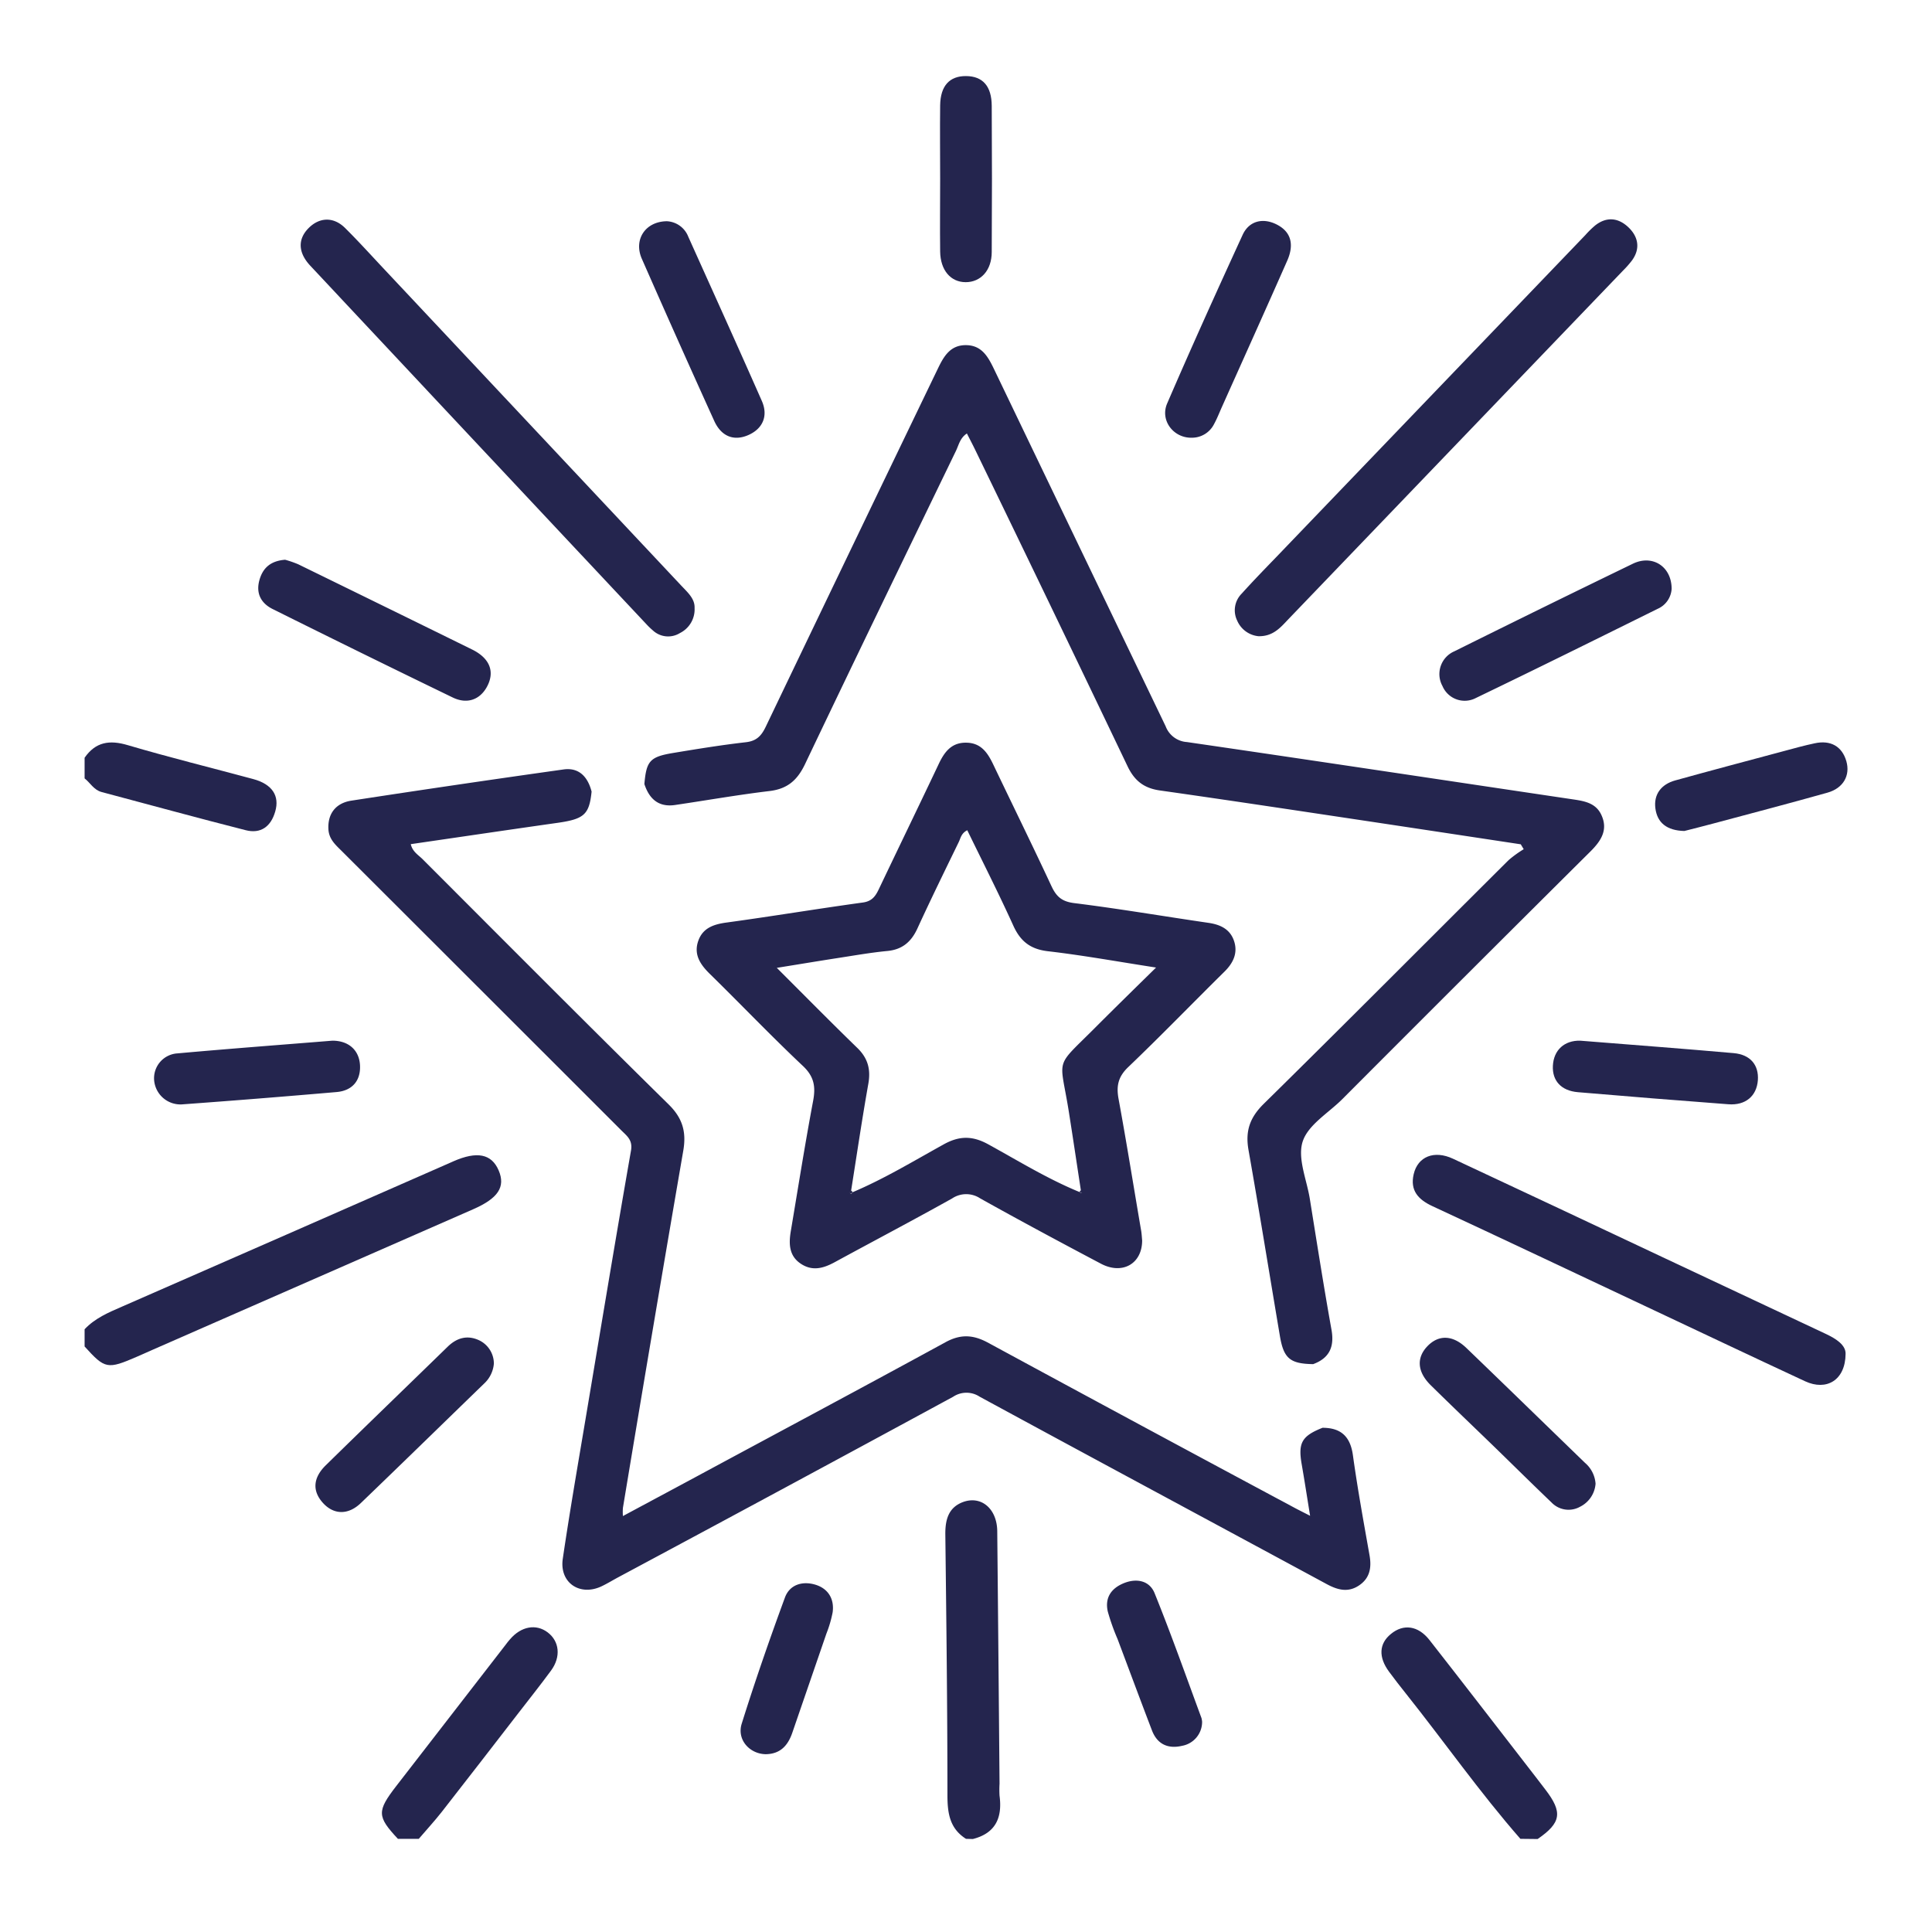 <?xml version="1.0" encoding="UTF-8"?> <svg xmlns="http://www.w3.org/2000/svg" id="Слой_1" data-name="Слой 1" viewBox="0 0 512 512"> <defs> <style>.cls-1{fill:#24254e;}</style> </defs> <path class="cls-1" d="M22.42,352.27c2.74-2.93,6.32-4.44,9.91-6q43.71-19.12,87.4-38.32l.42-.19c6.25-2.74,10.11-2,12,2.41s-.2,7.42-6.74,10.29L40.5,357.68l-4.16,1.84c-7.88,3.42-8.51,3.3-13.92-2.69Z"></path> <path class="cls-1" d="M256,487.31c-4.35-2.75-4.92-6.85-4.92-11.65,0-23.07-.29-46.15-.56-69.23,0-3.85.91-7,4.76-8.4,4.81-1.71,8.91,1.83,9,7.68q.33,33.48.61,67a26.07,26.07,0,0,0,0,3.19c.77,5.77-1,9.91-7.08,11.46Z"></path> <path class="cls-1" d="M105.45,487.31c-5.55-5.94-5.59-7.32-.43-14l29-37.46c.37-.48.74-1,1.14-1.42,2.95-3.45,6.91-4.17,10-1.82s3.55,6.46.87,10.11-5.71,7.47-8.59,11.19c-6.78,8.76-13.54,17.54-20.37,26.26-1.93,2.46-4.06,4.76-6.09,7.14Z"></path> <path class="cls-1" d="M402.92,487.31c-10.78-12.32-20.17-25.73-30.36-38.52-1.51-1.89-3-3.81-4.44-5.76-2.86-3.87-2.67-7.44.47-10,3.31-2.75,7.22-2.26,10.24,1.6,8.7,11.1,17.3,22.28,25.94,33.43,1.58,2,3.14,4.09,4.72,6.13,4.69,6.08,4.27,8.85-2,13.17Z"></path> <path class="cls-1" d="M22.42,200.81c2.91-4.19,6.59-4.78,11.43-3.34,11,3.25,22.19,6,33.29,9,5,1.36,7,4.43,5.8,8.58-1.14,4-3.84,6-7.87,4.95-12.75-3.24-25.44-6.73-38.16-10.11-2.05-.55-3-2.44-4.49-3.61Z"></path> <path class="cls-1" d="M348,361.51c-6.1-.1-7.81-1.49-8.81-7.43-2.78-16.45-5.43-32.93-8.33-49.36-.87-5,.36-8.54,4-12.15,21.77-21.42,43.29-43.09,64.94-64.63a29.53,29.53,0,0,1,4-2.89l-.78-1.3q-18.54-2.81-37.09-5.61c-19.51-2.92-39-5.89-58.54-8.66-4.22-.6-6.73-2.56-8.56-6.38q-20-41.85-40.25-83.59c-.71-1.48-1.48-2.94-2.34-4.63-1.8,1.16-2.14,3-2.88,4.56-13.41,27.7-26.84,55.39-40.07,83.17-2,4.13-4.56,6.39-9.15,7-8.43,1-16.81,2.48-25.22,3.72-4.38.65-6.86-1.6-8.15-5.55.52-6.08,1.45-7.2,7.53-8.22,6.44-1.07,12.88-2.12,19.36-2.86,2.81-.32,4.1-1.67,5.25-4.06q22.77-47.53,45.66-95c1.6-3.32,3.34-6.25,7.53-6.17,3.95.07,5.64,2.88,7.16,6q22.82,47.52,45.65,95a6.46,6.46,0,0,0,5.63,4.18c33.94,4.94,67.85,10.07,101.77,15.11,3.21.48,6.52.84,8.07,4.21,1.83,3.95-.07,6.86-2.87,9.65q-33,32.79-65.82,65.7c-3.66,3.65-9,6.76-10.45,11.15s1,10,1.85,15.07c1.86,11.54,3.66,23.08,5.72,34.58C353.7,356.72,352.47,359.86,348,361.51Z"></path> <path class="cls-1" d="M156.78,209.78c-.63,6.13-2,7.29-9.15,8.3-12.9,1.83-25.78,3.74-38.77,5.63.45,2,2,2.85,3.15,4,21.7,21.72,43.34,43.48,65.21,65,3.7,3.64,4.7,7.3,3.86,12.21q-8.15,47.32-16,94.69a14.62,14.62,0,0,0,0,2.16c6.66-3.58,13.06-7,19.45-10.44,22-11.86,44.1-23.65,66.06-35.64,3.93-2.14,7.22-2,11.08.05q40.59,22,81.3,43.79c1.19.64,2.41,1.24,4.22,2.17-.79-4.87-1.46-9.25-2.22-13.61-1-5.69,0-7.53,5.51-9.71,4.9,0,7.38,2.32,8.06,7.3,1.23,8.87,2.84,17.68,4.4,26.49.58,3.28.09,6.07-2.8,8s-5.64,1.2-8.52-.35c-30.66-16.57-61.38-33.05-92-49.68a6.35,6.35,0,0,0-7,0q-44.36,24.07-88.85,47.89c-1.47.79-2.89,1.67-4.4,2.38-5.74,2.68-11.15-1-10.23-7.3,1.81-12.3,3.94-24.57,6-36.84,4-23.79,7.92-47.59,12.08-71.35.49-2.79-1.06-3.86-2.5-5.3q-37.08-37.07-74.19-74.12c-1.6-1.59-3.31-3.07-3.49-5.64-.26-4,1.74-7,6.08-7.68q28.13-4.32,56.31-8.28C153.5,203.37,155.79,205.93,156.78,209.78Z"></path> <path class="cls-1" d="M333.49,168.6a6.86,6.86,0,0,1-5.61-4.1,6.24,6.24,0,0,1,1.17-7.17c2.95-3.27,6-6.42,9.08-9.6q41-42.72,82-85.43a25,25,0,0,1,2.6-2.55c2.95-2.33,6-2.09,8.66.34s3.49,5.63,1.11,8.92a26,26,0,0,1-2.41,2.73l-88.64,92.34C339.36,166.28,337.39,168.69,333.49,168.6Z"></path> <path class="cls-1" d="M184.07,161.12a7,7,0,0,1-3.87,6.64,5.93,5.93,0,0,1-7.19-.7,18.68,18.68,0,0,1-1.64-1.57Q126.79,118,82.24,70.43c-3.29-3.51-3.36-7.08-.44-10s6.64-3,9.66,0c3.66,3.63,7.12,7.47,10.66,11.23L180.36,155C182.1,156.88,184.18,158.59,184.07,161.12Z"></path> <path class="cls-1" d="M489.1,358.79c-.06,7-5.07,9.89-10.73,7.26-14.29-6.64-28.52-13.4-42.78-20.11-18.64-8.77-37.26-17.6-55.95-26.28-3.8-1.76-6-4.16-5-8.48,1.08-4.69,5.44-6.44,10.43-4.1q28.21,13.19,56.37,26.48l42.36,19.91C486.71,354.83,489.16,356.49,489.1,358.79Z"></path> <path class="cls-1" d="M75.56,148.34a27.89,27.89,0,0,1,3.47,1.2q23.07,11.27,46.11,22.6c4.78,2.37,6.07,6,3.83,10-1.88,3.32-5.23,4.53-9,2.7Q96,173.23,72.23,161.39c-3-1.5-4.44-4.07-3.51-7.55C69.6,150.55,71.67,148.64,75.56,148.34Z"></path> <path class="cls-1" d="M443,156.05a6.19,6.19,0,0,1-3.74,5.31c-16,7.92-32,15.85-48.14,23.62a6.39,6.39,0,0,1-8.85-3.17,6.57,6.57,0,0,1,3.16-9.21q23.6-11.73,47.32-23.22C437.93,146.89,443,150.13,443,156.05Z"></path> <path class="cls-1" d="M176.72,58.63a6.43,6.43,0,0,1,5.68,4.1c6.52,14.51,13.1,29,19.51,43.56,1.74,4,.17,7.35-3.58,9s-7.09.46-9-3.63q-9.76-21.51-19.27-43.15C167.89,63.45,171.05,58.69,176.72,58.63Z"></path> <path class="cls-1" d="M315.77,116c-4.77.08-8.4-4.57-6.46-9.08,6.47-15,13.19-29.85,20-44.68,1.69-3.68,5.3-4.56,8.86-2.83,3.8,1.84,4.93,5.1,3,9.58-5.73,13-11.57,25.94-17.37,38.9-.68,1.52-1.28,3.08-2.08,4.53A6.55,6.55,0,0,1,315.77,116Z"></path> <path class="cls-1" d="M130.88,361.38a8.11,8.11,0,0,1-2.55,5.25c-10.91,10.57-21.76,21.18-32.71,31.7-3.36,3.22-7.16,3.1-10,0s-2.76-6.6.7-10c10.73-10.52,21.55-20.95,32.32-31.44,2.42-2.36,5.21-3.15,8.31-1.71A6.84,6.84,0,0,1,130.88,361.38Z"></path> <path class="cls-1" d="M422.84,393.2a7.43,7.43,0,0,1-4.1,6.1,6.24,6.24,0,0,1-7.56-1.12c-5.05-4.83-10-9.73-15-14.59-5.67-5.49-11.38-10.94-17-16.47-3.59-3.53-3.86-7.26-.92-10.34s6.69-3.07,10.36.46c10.5,10.1,20.93,20.27,31.4,30.41A8,8,0,0,1,422.84,393.2Z"></path> <path class="cls-1" d="M249.15,47.51c0-6.53-.08-13.07,0-19.6.08-5.2,2.51-7.79,6.89-7.75s6.75,2.65,6.78,7.89q.12,19.37,0,38.73c0,4.88-2.92,8-6.9,8s-6.69-3.16-6.77-8.09C249.07,60.27,249.15,53.89,249.15,47.51Z"></path> <path class="cls-1" d="M418.76,275.79c13.82,1.11,27.27,2.11,40.7,3.3,4.43.39,6.69,3.19,6.39,7.2-.32,4.18-3.27,6.7-7.81,6.35q-19.95-1.5-39.88-3.2c-4.45-.38-6.83-3.05-6.63-7C411.74,278.22,414.63,275.7,418.76,275.79Z"></path> <path class="cls-1" d="M88.08,275.79c4.4,0,7.16,2.6,7.33,6.61s-2.07,6.63-6.17,7q-20.4,1.77-40.82,3.26a7,7,0,0,1-7.57-6.35A6.6,6.6,0,0,1,47,279.16C60.74,277.92,74.5,276.89,88.08,275.79Z"></path> <path class="cls-1" d="M446.37,220.22c-4.68-.12-7.16-2.2-7.67-5.95s1.55-6.43,5.25-7.45c9.64-2.67,19.31-5.24,29-7.83,2.63-.71,5.27-1.44,7.93-2,4.27-.94,7.3.82,8.43,4.76,1.06,3.73-.78,7.12-5,8.31-10.07,2.84-20.2,5.48-30.3,8.19C451.24,219,448.46,219.68,446.37,220.22Z"></path> <path class="cls-1" d="M202.85,464.88c-4.25-.12-7.61-3.87-6.29-8.08,3.52-11.24,7.39-22.39,11.46-33.45,1.26-3.41,4.61-4.41,8-3.41s5.13,3.72,4.64,7.34a31.59,31.59,0,0,1-1.65,5.64c-3,8.73-6,17.43-9,26.16C208.84,462.57,206.79,464.86,202.85,464.88Z"></path> <path class="cls-1" d="M318.57,456.26a6.44,6.44,0,0,1-5.31,6.4c-3.73.87-6.59-.41-8-4.14-3.06-8-6.07-16.11-9.1-24.17a57.06,57.06,0,0,1-2.58-7.26c-.82-3.61.83-6.14,4.24-7.53s6.82-.67,8.16,2.65c4.41,10.91,8.33,22,12.42,33.08A5.62,5.62,0,0,1,318.57,456.26Z"></path> <path class="cls-1" d="M302.68,328.73c0,6.19-5.24,9.16-10.91,6.17-10.73-5.67-21.42-11.4-32-17.31a6.7,6.7,0,0,0-7.43,0c-10.32,5.77-20.79,11.27-31.18,16.93-3,1.62-5.91,2.43-9,.34s-3.14-5.31-2.59-8.58c1.94-11.53,3.76-23.07,5.92-34.55.7-3.76.27-6.43-2.71-9.24-8.41-7.92-16.38-16.28-24.63-24.36-2.58-2.52-4.39-5.2-3.08-8.85,1.23-3.41,4.12-4.35,7.56-4.81,12-1.64,24-3.64,36-5.29,2.4-.32,3.34-1.61,4.23-3.46,5.28-11.09,10.64-22.13,15.9-33.23,1.52-3.22,3.39-5.77,7.39-5.67,3.79.08,5.53,2.59,7,5.63,5.16,10.81,10.45,21.55,15.51,32.41,1.28,2.72,2.71,4.06,6,4.47,11.89,1.48,23.72,3.5,35.58,5.23,3.09.45,5.65,1.61,6.74,4.65,1.14,3.2-.07,5.88-2.42,8.22C316,265.88,307.66,274.5,299,282.78c-2.68,2.56-3.2,5-2.57,8.44,2.14,11.64,4,23.32,6,35C302.57,327.1,302.61,328,302.68,328.73ZM226,315.93c8.37-3.55,16.14-8.26,24.07-12.65,4.19-2.33,7.67-2.32,11.87,0,7.93,4.36,15.66,9.13,24.07,12.59l.58.33-.15-.77c-1.06-6.9-2.08-13.8-3.17-20.69-2.4-15.14-4.11-11.26,7.37-22.81,5-5,10-9.9,15.73-15.52-10.35-1.6-19.46-3.26-28.63-4.32-4.68-.54-7.32-2.63-9.21-6.81-3.85-8.49-8.08-16.81-12.19-25.26-1.61.8-1.76,2.11-2.26,3.13-3.71,7.63-7.45,15.26-11,23-1.62,3.48-4,5.5-7.93,5.87-4.38.42-8.72,1.19-13.07,1.86-5.13.79-10.25,1.65-16.22,2.61,7.6,7.58,14.4,14.49,21.36,21.24,2.79,2.72,3.57,5.67,2.9,9.47-1.67,9.4-3.06,18.86-4.56,28.3-.35.29-.45.62,0,.91C225.57,316.39,225.86,316.08,226,315.93Z"></path> <path class="cls-1" d="M226,315.93c-.18.15-.47.46-.52.42-.41-.29-.31-.62,0-.91Z"></path> <path class="cls-1" d="M286.48,315.42l.15.77-.58-.33A5.93,5.93,0,0,1,286.48,315.42Z"></path> </svg> 
